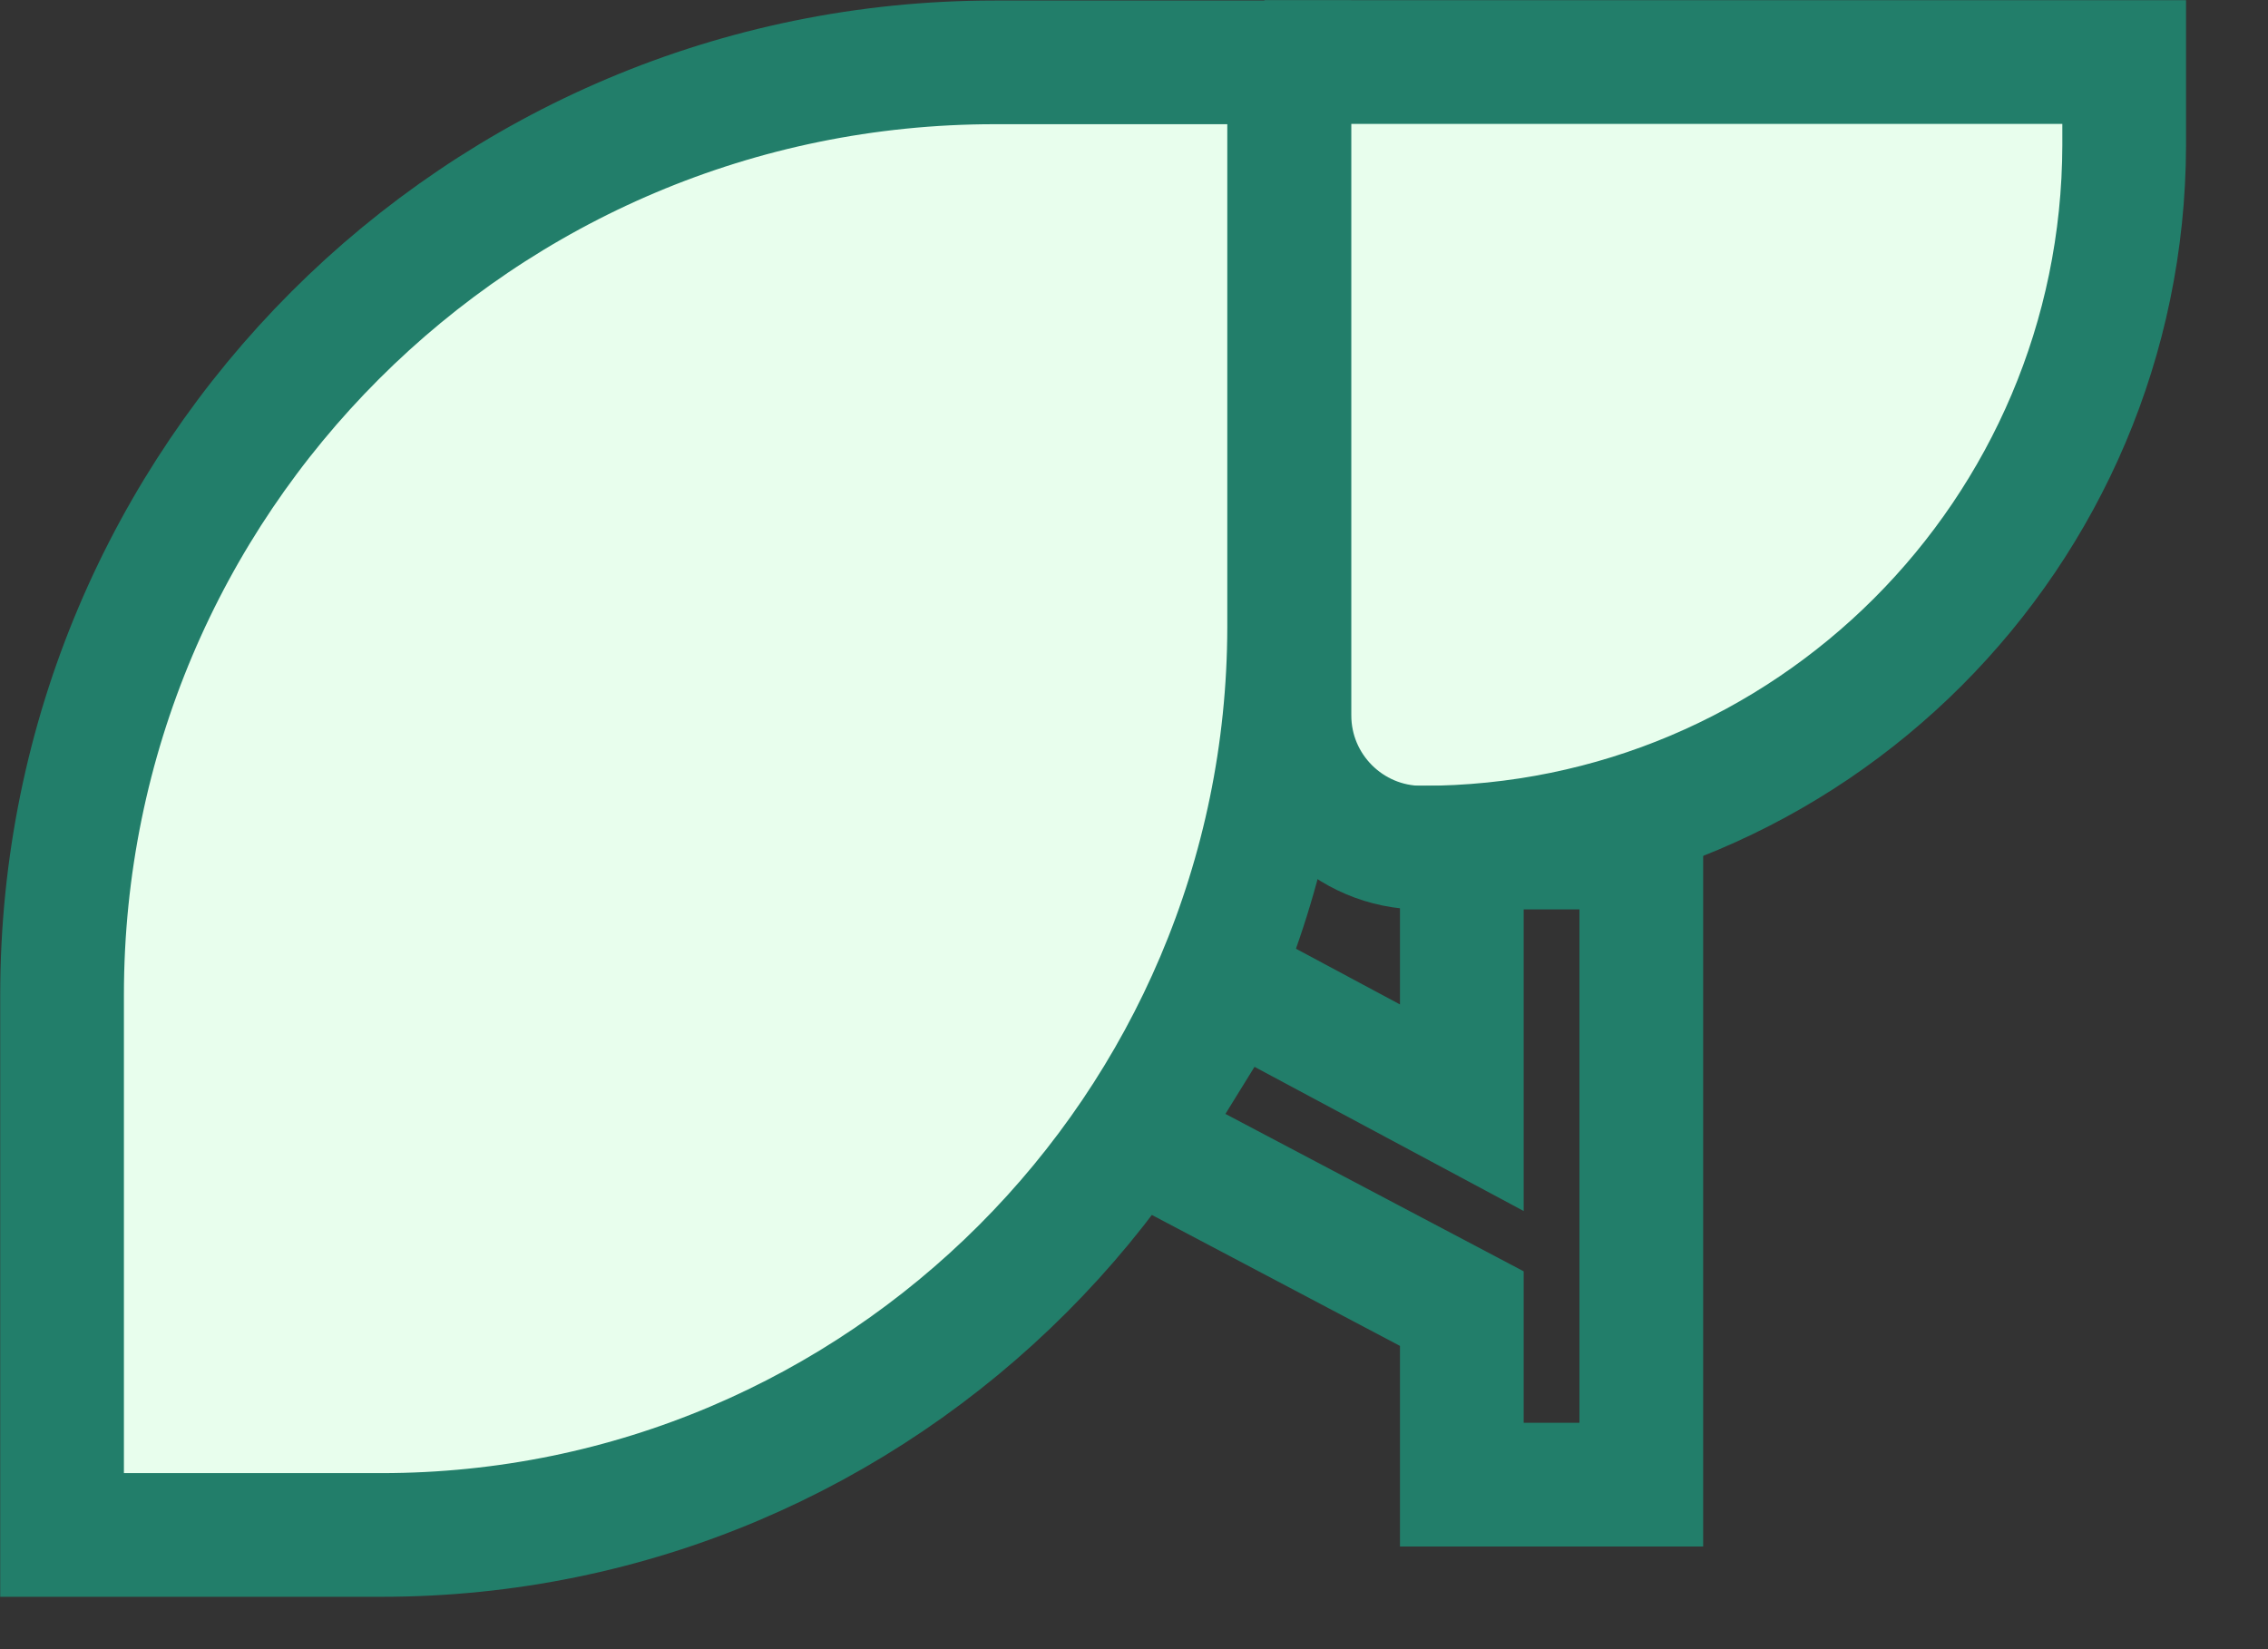<svg width="22" height="16" viewBox="0 0 22 16" fill="none" xmlns="http://www.w3.org/2000/svg">
<rect x="0" y="0" width="22" height="16" fill="#333333" stroke="none"/>
<path d="M12.505 0.605H9.648C4.65 0.605 0.602 4.654 0.602 9.652V14.892H3.7C8.557 14.892 12.497 10.943 12.505 6.087V0.614V0.605Z" fill="#E8FEED" stroke="#227E6A" stroke-width="1.2" stroke-miterlimit="10" stroke-linecap="square"/>
<path d="M12.508 0.61V6.941C12.508 7.649 13.083 8.224 13.791 8.224C17.548 8.224 20.596 5.175 20.605 1.41V0.602H12.516L12.508 0.61Z" fill="#E8FEED" stroke="#227E6A" stroke-width="1.2" stroke-miterlimit="10" stroke-linecap="square"/>
<path d="M15.921 8.223V14.404H14.18V12.696L11.039 11.038L11.955 9.555L14.18 10.747V8.223H15.921Z" stroke="#227E6A" stroke-width="1.2" stroke-miterlimit="10" stroke-linecap="square"/>
</svg>
